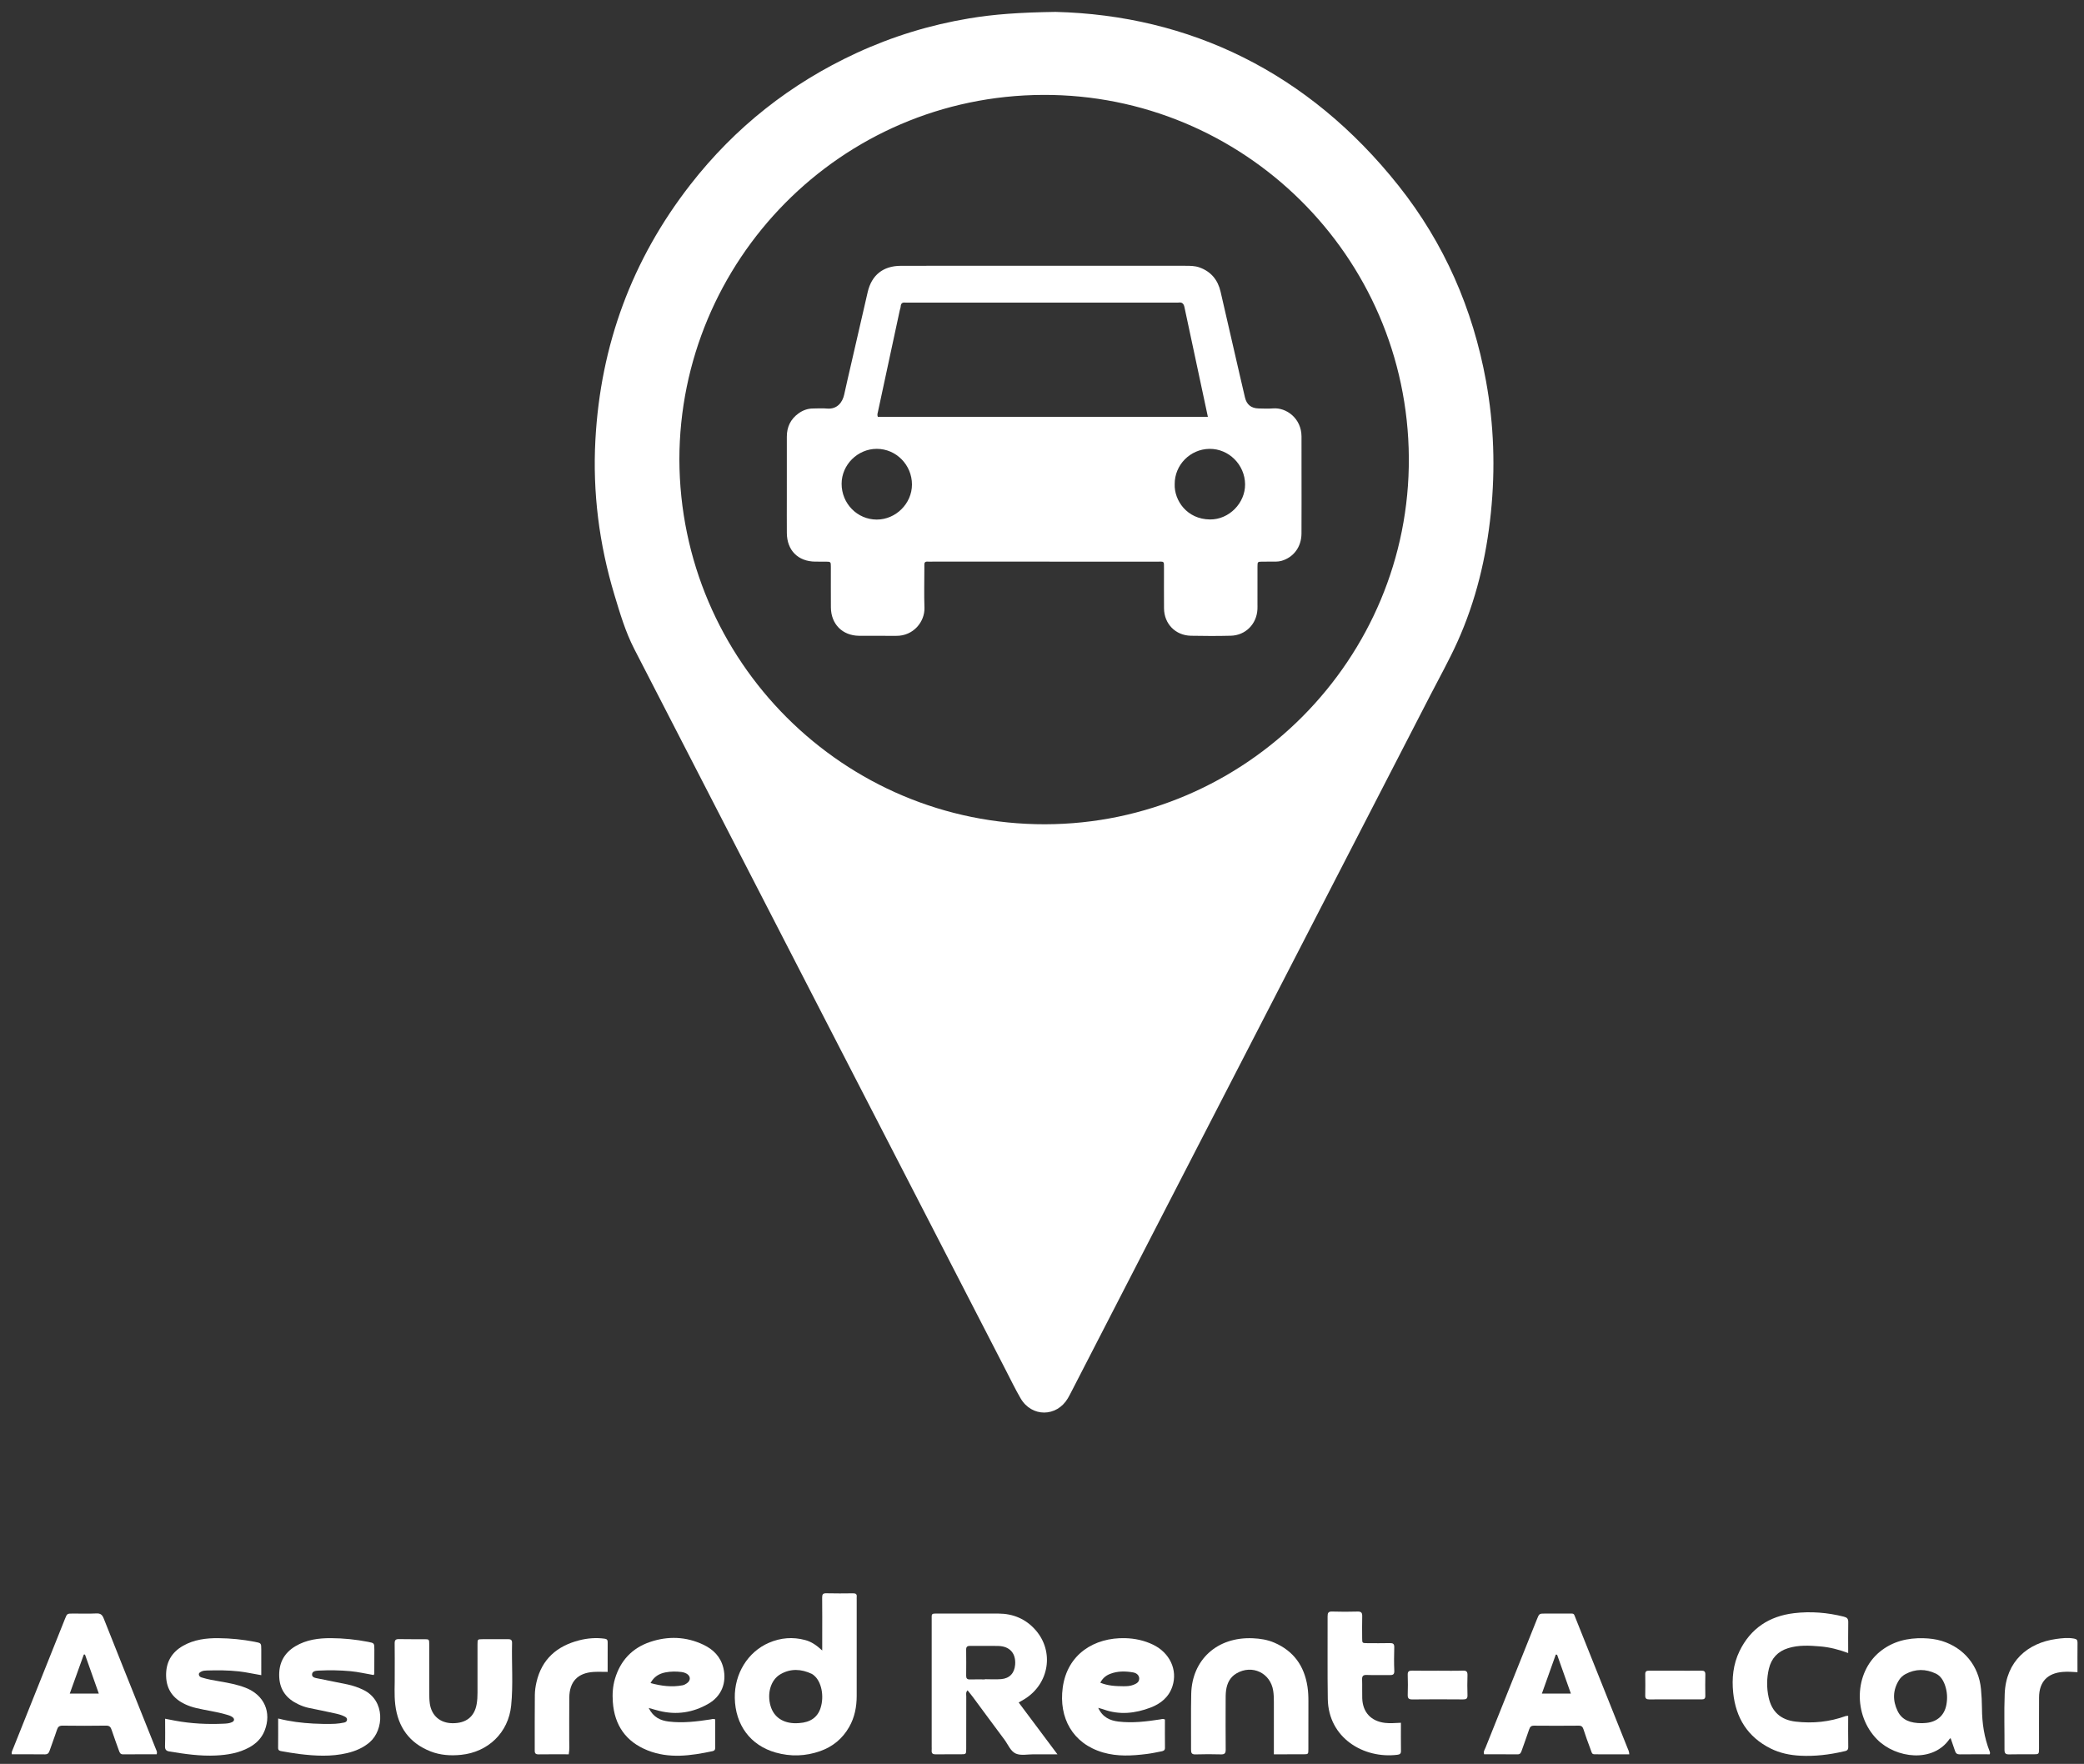 <?xml version="1.0" encoding="utf-8"?>
<!-- Generator: Adobe Illustrator 17.0.0, SVG Export Plug-In . SVG Version: 6.00 Build 0)  -->
<!DOCTYPE svg PUBLIC "-//W3C//DTD SVG 1.1//EN" "http://www.w3.org/Graphics/SVG/1.1/DTD/svg11.dtd">
<svg version="1.1" id="Layer_1" xmlns="http://www.w3.org/2000/svg" xmlns:xlink="http://www.w3.org/1999/xlink" x="0px" y="0px"
	 width="3025.349px" height="2560.526px" viewBox="0 0 3025.349 2560.526" enable-background="new 0 0 3025.349 2560.526"
	 xml:space="preserve">
<rect x="0" y="0" width="3025.349" height="2560.526" fill="#333333" stroke="none"/>
<g>
	<path display="none" fill="#FFFFFF" d="M-116.165-112.999c1087.332,0,2174.665,0,3261.998,0c0,931.332,0,1862.665,0.001,2793.998
		c-1087.332,0.001-2174.664,0.001-3261.997,0.001C-116.164,1749.667-116.164,818.334-116.165-112.999z M1532.239,17.265
		c-52.61,0.811-89.106,3.397-125.353,9.447c-56.773,9.476-111.333,26.142-163.537,50.261
		c-95.78,44.252-176.407,107.929-241.212,191.165c-84.766,108.874-130.284,232.727-137.778,370.308
		c-4.166,76.485,5.472,151.587,27.582,224.985c8.061,26.76,15.996,53.715,28.81,78.613
		c179.697,349.147,359.631,698.172,539.522,1047.219c7.012,13.606,13.673,27.426,21.369,40.639
		c16.072,27.595,52.369,27.357,68.593-0.158c2.026-3.436,3.821-7.011,5.649-10.56c37.486-72.776,74.936-145.571,112.443-218.336
		c136.152-264.142,272.329-528.271,408.473-792.417c13.11-25.436,27.111-50.479,38.868-76.531
		c26.921-59.651,41.997-122.521,48.658-187.587c6.561-64.088,4.471-127.823-7.058-191.124
		c-19.076-104.74-60.577-199.933-126.762-283.344C1899.295,104.486,1726.707,22.17,1532.239,17.265z M1478.831,2471.381
		c3.476-2.009,6.068-3.413,8.569-4.965c35.769-22.2,43.354-69.05,15.837-100.295c-14.176-16.096-32.576-23.782-54.039-23.835
		c-29-0.073-57.999-0.015-86.999-0.046c-10.933-0.011-9.603-0.229-9.659,9.75c-0.004,0.667-0.001,1.333-0.001,2
		c0,60.333,0,120.666,0,180.999c0,2,0.142,4.011-0.025,5.997c-0.373,4.426,1.72,5.735,5.916,5.67
		c11.997-0.185,23.999-0.026,35.999-0.075c8.109-0.033,8.213-0.088,8.229-8.127c0.053-25.333-0.017-50.667,0.073-75.999
		c0.01-2.713-1.003-5.84,1.922-8.718c2.93,3.709,5.635,6.956,8.148,10.346c15.078,20.34,30.016,40.785,45.214,61.035
		c5.376,7.162,8.993,17.213,16.852,20.519c7.385,3.107,17.025,0.903,25.673,0.946c10.811,0.053,21.621,0.012,34.555,0.012
		C1515.698,2520.663,1497.614,2496.489,1478.831,2471.381z M1193.621,2395.854c-8.46-7.741-15.749-12.717-24.709-15.123
		c-18.068-4.851-35.635-3.377-52.651,3.945c-30.651,13.189-50.15,44.907-49.556,80.002c0.664,39.274,22.696,68.992,59.309,79.335
		c21.717,6.135,43.433,5.46,64.759-2.093c18.265-6.47,32.368-18.148,41.978-35.013c7.941-13.937,10.906-29.161,10.914-45.048
		c0.023-46.607,0.013-93.214,0.016-139.821c0-1.332-0.123-2.676,0.017-3.992c0.415-3.918-1.349-5.207-5.169-5.163
		c-12.982,0.15-25.972,0.277-38.947-0.057c-5.013-0.129-6.111,1.688-6.053,6.327c0.228,18.307,0.093,36.619,0.092,54.929
		C1193.621,2380.626,1193.621,2387.171,1193.621,2395.854z M227.361,2546.577c1.246-3.118-0.084-5.128-0.94-7.262
		c-6.186-15.419-12.324-30.856-18.498-46.281c-19.137-47.813-38.373-95.585-57.299-143.481c-2.146-5.43-4.654-7.751-10.747-7.455
		c-11.293,0.549-22.631,0.14-33.951,0.163c-8.472,0.018-8.525,0.02-11.534,7.539c-25.179,62.931-50.341,125.869-75.487,188.813
		c-0.959,2.4-2.574,4.688-1.64,7.968c15.885,0,31.852-0.129,47.814,0.087c4.194,0.057,5.764-1.841,6.97-5.431
		c3.385-10.077,7.313-19.976,10.552-30.097c1.433-4.478,3.496-6.218,8.376-6.155c20.971,0.274,41.95,0.308,62.919-0.02
		c5.125-0.08,6.826,2.057,8.235,6.403c3.276,10.111,7.098,20.043,10.628,30.072c1.041,2.958,2.099,5.257,6.055,5.212
		C195.058,2546.47,211.304,2546.577,227.361,2546.577z M2154.56,2546.577c15.968,0,32.186-0.113,48.401,0.08
		c4.015,0.048,5.009-2.402,6.028-5.281c3.658-10.34,7.415-20.646,10.917-31.039c1.202-3.567,2.841-5.363,7.006-5.324
		c21.645,0.2,43.293,0.205,64.938-0.005c4.17-0.041,5.728,1.726,6.905,5.305c3.009,9.155,6.136,18.283,9.611,27.27
		c3.834,9.917,1.457,8.947,12.37,9c4.662,0.022,9.325,0.004,13.987,0.004c10.131,0,20.262,0,30.524,0
		c-0.168-4.255-1.679-6.854-2.773-9.586c-10.865-27.156-21.727-54.313-32.581-81.473c-14.06-35.182-28.064-70.387-42.202-105.538
		c-3.502-8.708-1.862-7.672-11.37-7.72c-10.99-0.056-21.979-0.028-32.969-0.008c-8.819,0.016-8.853,0.021-12.091,8.094
		c-24.992,62.316-49.99,124.63-74.881,186.987C2155.326,2539.981,2153.114,2542.52,2154.56,2546.577z M2888.476,2546.585
		c0.857-1.843,0.372-3.062-0.119-4.308c-7.895-20.077-11.007-40.976-11.121-62.469c-0.049-9.305-0.567-18.636-1.425-27.903
		c-3.12-33.698-24.646-59.932-56.855-69.863c-8.675-2.675-17.587-3.711-26.555-3.961c-23.3-0.65-45.003,4.592-63.389,19.586
		c-37.357,30.467-38.923,92.053-3.982,127.324c27.231,27.489,81.388,34.521,105.49-1.175c0.134-0.198,0.552-0.204,1.29-0.45
		c2.145,6.23,4.293,12.48,6.449,18.726c1.088,3.152,3.013,4.62,6.641,4.573C2859.509,2546.472,2874.122,2546.585,2888.476,2546.585z
		 M1594.278,2479.157c4.033,1.157,5.942,1.586,7.767,2.247c23.127,8.372,45.971,5.837,68.283-2.677
		c14.787-5.641,26.58-15.165,31.736-31.006c7.708-23.684-3.847-48.535-28.221-60.309c-12.753-6.16-26.387-9.064-40.515-9.425
		c-44.349-1.133-84.002,22.878-90.578,71.913c-5.813,43.341,14.024,81.03,58.527,94.012c21.04,6.138,42.152,4.827,63.367,2.206
		c7.25-0.896,14.427-2.436,21.601-3.866c2.597-0.518,4.989-1.299,4.944-5.021c-0.168-13.899-0.067-27.801-0.067-41.219
		c-2.996-1.394-4.865-0.418-6.81-0.116c-20.1,3.118-40.28,5.575-60.626,3.164
		C1611.362,2497.601,1600.717,2492.954,1594.278,2479.157z M941.681,2479.304c6.698,1.854,11.063,3.174,15.484,4.269
		c25.107,6.216,48.932,2.477,71.153-10.311c19.187-11.042,26.938-30.647,21.777-52.055c-3.9-16.177-14.478-26.779-28.849-33.636
		c-25.236-12.041-51.619-12.88-77.714-3.998c-25.841,8.796-42.98,27.001-50.798,53.516c-3.248,11.017-3.897,22.283-3.089,33.618
		c2.403,33.72,18.967,57.609,50.5,70.187c31.157,12.428,62.78,7.781,94.303,1.129c2.611-0.551,3.85-1.965,3.828-4.833
		c-0.103-13.907-0.047-27.815-0.047-41.333c-2.922-1.231-4.751-0.214-6.657,0.078c-20.093,3.088-40.261,5.551-60.594,3.113
		C959.036,2497.616,948.6,2493.174,941.681,2479.304z M2683.011,2490.729c-2.255,0.187-2.953,0.1-3.542,0.314
		c-23.594,8.57-47.884,10.972-72.734,8.097c-21.57-2.496-34.654-14.236-39.208-35.237c-3.007-13.871-2.878-27.828,0.412-41.609
		c3.604-15.096,12.85-25.114,27.889-29.782c15.339-4.762,30.921-3.856,46.538-2.545c13.562,1.139,26.695,4.417,40.65,9.611
		c0-15.683-0.179-30.217,0.099-44.743c0.094-4.939-1.623-6.848-6.437-8.056c-23.865-5.99-48.125-7.957-72.386-5.045
		c-35.767,4.292-62.997,22.001-79.039,55.108c-9.299,19.191-11.305,39.711-9.15,60.48c3.763,36.264,20.868,64.059,54.164,80.747
		c13.637,6.835,28.312,9.81,43.344,10.566c21.062,1.06,41.887-1.406,62.415-6.171c3.305-0.767,7.211-0.856,7.094-6.388
		C2682.802,2521.148,2683.011,2506.208,2683.011,2490.729z M379.292,2431.706c0-12.793,0.019-25.023-0.006-37.252
		c-0.019-9.34-0.04-9.354-9.571-11.191c-17.378-3.349-34.946-5.113-52.614-5.275c-17.792-0.163-35.287,1.992-51.135,10.954
		c-17.235,9.747-25.476,24.639-24.813,44.53c0.647,19.4,10.466,32.37,27.605,40.447c5.131,2.417,10.439,4.164,15.974,5.495
		c14.555,3.5,29.486,5.237,43.869,9.515c3.196,0.95,6.453,1.774,9.103,3.866c2.979,2.351,2.698,5.364-0.704,7.034
		c-3.966,1.948-8.392,2.132-12.677,2.326c-23.359,1.058-46.602-0.082-69.643-4.295c-4.75-0.869-9.48-1.844-14.99-2.921
		c0,13.823,0.29,26.785-0.143,39.722c-0.173,5.156,1.756,7.061,6.417,7.828c22.368,3.683,44.775,6.945,67.538,5.825
		c16.736-0.823,33.102-3.489,48.079-11.621c10.244-5.563,18.159-13.314,22.555-24.391c10.544-26.573-0.511-51.837-27.709-62.355
		c-11.818-4.57-24.26-6.978-36.734-9.073c-9.187-1.543-18.365-3.131-27.274-5.925c-2.004-0.629-3.569-2.063-3.727-4.225
		c-0.17-2.318,1.736-3.268,3.52-4.222c2.449-1.311,5.109-1.481,7.764-1.564c15.653-0.49,31.263-0.436,46.891,1.279
		C357.434,2427.376,367.752,2429.842,379.292,2431.706z M403.805,2494.604c0,14.768,0.105,28.713-0.069,42.656
		c-0.047,3.796,2.382,4.366,4.993,4.81c8.528,1.451,17.05,3.015,25.632,4.063c23.223,2.833,46.463,4.153,69.533-1.305
		c12.118-2.867,23.34-7.589,32.919-15.878c20.337-17.6,23.084-60.341-9.493-75.971c-7.266-3.486-14.771-6.099-22.57-7.767
		c-14.306-3.059-28.719-5.621-43.024-8.685c-3.693-0.791-9.288-1.294-8.677-6.4c0.539-4.504,5.757-4.869,9.759-5.074
		c15.32-0.784,30.615-0.549,45.913,0.861c11.467,1.057,22.682,3.762,33.642,5.594c0.672-1.102,0.994-1.385,0.995-1.669
		c0.052-11.661,0.098-23.323,0.097-34.984c-0.001-9.698-0.017-9.749-9.144-11.521c-17.703-3.438-35.609-5.249-53.613-5.353
		c-18.136-0.104-35.963,2.187-51.926,11.747c-17.052,10.213-24.515,25.514-23.372,45.313c1.074,18.591,10.858,30.841,27.144,38.677
		c5.118,2.463,10.374,4.424,15.95,5.565c12.385,2.534,24.778,5.038,37.121,7.762c5.174,1.142,10.391,2.357,15.111,4.926
		c1.779,0.969,3.364,2.319,3.058,4.685c-0.303,2.339-2.231,3.448-4.099,3.825c-4.23,0.854-8.536,1.551-12.839,1.773
		c-10.651,0.551-21.303,0.287-31.963-0.282C437.949,2501.066,421.187,2499.028,403.805,2494.604z M1849.279,2546.592
		c15.17,0,29.144,0.071,43.116-0.031c6.81-0.05,6.943-0.195,6.964-7.442c0.067-22.982-0.03-45.966,0.057-68.948
		c0.028-7.346-0.263-14.658-1.377-21.912c-4.593-29.883-19.974-51.616-48.145-63.751c-9.955-4.289-20.42-5.892-31.094-6.371
		c-52.215-2.341-88.372,31.513-89.492,80.644c-0.614,26.966-0.078,53.957-0.254,80.935c-0.031,4.826,0.898,7.198,6.535,7.005
		c12.31-0.421,24.649-0.349,36.965-0.029c5.29,0.137,6.841-1.737,6.795-6.88c-0.209-23.647-0.122-47.297-0.066-70.946
		c0.012-4.99-0.057-10.033,0.603-14.959c1.382-10.308,5.62-19.147,14.952-24.686c22.816-13.542,49.679-0.743,53.51,25.358
		c0.779,5.305,0.94,10.603,0.937,15.934C1849.271,2495.458,1849.279,2520.401,1849.279,2546.592z M573.017,2431.95
		c0.248,12.624-0.988,27.672,0.788,42.575c3.868,32.465,20.467,55.766,51.28,67.833c14.155,5.543,29.029,6.509,44.195,4.988
		c39.319-3.942,68.782-32.232,72.769-71.469c3.069-30.198,0.596-60.569,1.311-90.852c0.107-4.516-1.854-5.669-5.972-5.614
		c-12.321,0.164-24.646,0.004-36.969,0.077c-7.044,0.042-7.193,0.134-7.214,7.045c-0.072,23.647-0.062,47.294-0.003,70.942
		c0.013,5.347-0.296,10.646-1.176,15.916c-3.098,18.547-15.266,28.242-35.211,28.051c-17.824-0.171-30.322-10.87-32.862-28.554
		c-0.754-5.246-0.751-10.627-0.768-15.947c-0.076-23.314,0.012-46.629-0.059-69.943c-0.022-7.305-0.163-7.442-6.93-7.5
		c-12.322-0.105-24.651,0.176-36.967-0.131c-4.858-0.121-6.376,1.483-6.298,6.263
		C573.168,2400.281,573.017,2414.938,573.017,2431.95z M2033.719,2500.803c-8.416,0.331-15.692,1.021-22.969,0.179
		c-20.331-2.355-32.526-15.334-33.178-35.734c-0.287-8.984,0.129-17.992-0.206-26.973c-0.189-5.081,1.236-7.082,6.701-6.875
		c10.976,0.416,21.981-0.018,32.968,0.188c4.676,0.088,7.322-0.517,7.058-6.387c-0.507-11.302-0.367-22.648-0.048-33.964
		c0.141-5.008-1.804-6.195-6.418-6.083c-10.985,0.268-21.981,0.134-32.972,0.068c-7.051-0.043-7.135-0.118-7.183-6.885
		c-0.074-10.657-0.22-21.322,0.067-31.972c0.135-5.004-1.191-7.152-6.642-7c-12.314,0.344-24.654,0.391-36.964-0.02
		c-5.547-0.185-6.674,1.944-6.652,6.941c0.175,39.968-0.358,79.944,0.273,119.902c0.899,56.944,52.411,87.095,100.922,81.091
		c3.455-0.428,5.378-1.448,5.317-5.486C2033.593,2528.519,2033.719,2515.238,2033.719,2500.803z M882.115,2426.951
		c0-14.815-0.058-29.073,0.043-43.33c0.024-3.402-1.519-4.495-4.685-4.913c-12.394-1.637-24.658-0.667-36.643,2.399
		c-32.251,8.252-54.29,27.294-62.007,60.652c-1.417,6.124-2.332,12.504-2.397,18.777c-0.27,26.313-0.113,52.629-0.156,78.945
		c-0.006,3.816-0.345,7.28,5.374,7.185c14.597-0.243,29.2-0.081,43.987-0.081c1.35-7.234,0.686-13.888,0.718-20.49
		c0.1-20.652-0.161-41.307,0.097-61.957c0.289-23.171,12.407-35.776,35.416-37.132
		C868.146,2426.637,874.47,2426.951,882.115,2426.951z M3015.886,2427.37c0-15.176-0.104-29.123,0.068-43.066
		c0.047-3.816-1.475-5.009-5.07-5.682c-8.712-1.63-17.345-0.635-25.872,0.542c-41.153,5.683-72.893,32.153-74.771,79.615
		c-1.066,26.943-0.116,53.964-0.314,80.947c-0.037,5.007,1.201,7.14,6.65,6.971c11.649-0.36,23.317-0.074,34.978-0.12
		c8.444-0.034,8.504-0.083,8.517-8.823c0.035-24.653-0.119-49.307,0.058-73.959c0.162-22.51,12.277-35.132,34.724-36.826
		C3001.483,2426.469,3008.095,2426.871,3015.886,2427.37z M2432.812,2425.22c-12.99,0-25.98,0.068-38.969-0.043
		c-3.663-0.031-5.5,1.035-5.433,5.08c0.171,10.322,0.194,20.652-0.016,30.973c-0.09,4.417,1.714,5.68,5.913,5.658
		c25.313-0.132,50.627-0.111,75.94-0.018c3.724,0.014,5.436-1.125,5.373-5.106c-0.164-10.323-0.222-20.654,0.028-30.973
		c0.109-4.474-1.68-5.702-5.866-5.639C2457.461,2425.339,2445.136,2425.219,2432.812,2425.22z M2087.837,2425.238
		c-12.619,0-25.242,0.167-37.856-0.088c-4.612-0.093-6.56,1.089-6.385,6.073c0.335,9.619,0.324,19.265,0.005,28.885
		c-0.168,5.084,1.325,6.873,6.675,6.814c24.571-0.267,49.148-0.223,73.721-0.024c4.662,0.038,6.521-1.156,6.354-6.09
		c-0.324-9.619-0.308-19.264-0.006-28.885c0.157-5.028-1.193-7.005-6.647-6.814
		C2111.758,2425.526,2099.792,2425.237,2087.837,2425.238z"/>
	<path fill="#FFFFFF" d="M1532.239,17.265c194.468,4.904,367.056,87.221,498.267,252.58
		c66.185,83.41,107.686,178.603,126.762,283.344c11.529,63.301,13.619,127.036,7.058,191.124
		c-6.661,65.066-21.737,127.936-48.658,187.587c-11.757,26.052-25.758,51.095-38.868,76.531
		c-136.144,264.146-272.322,528.275-408.473,792.417c-37.507,72.765-74.957,145.56-112.443,218.336
		c-1.828,3.549-3.623,7.124-5.649,10.56c-16.224,27.515-52.521,27.753-68.593,0.158c-7.695-13.213-14.357-27.033-21.369-40.639
		c-179.891-349.047-359.825-698.072-539.522-1047.219c-12.814-24.898-20.749-51.853-28.81-78.613
		c-22.11-73.398-31.748-148.5-27.582-224.985c7.494-137.58,53.012-261.434,137.778-370.308
		c64.805-83.236,145.432-146.913,241.212-191.165c52.204-24.119,106.765-40.785,163.537-50.261
		C1443.133,20.662,1479.63,18.076,1532.239,17.265z M986.245,666.909c0.942,292.996,238.58,530.082,530.848,529.613
		c291.555-0.468,530.021-240.021,528.114-532.245c-1.917-293.697-241.16-527.547-530.723-526.513
		C1219.473,138.817,986.686,378.896,986.245,666.909z"/>
	<path fill="#FFFFFF" d="M1478.831,2471.381c18.783,25.108,36.867,49.282,56.265,75.212c-12.933,0-23.744,0.04-34.555-0.012
		c-8.648-0.042-18.288,2.161-25.673-0.946c-7.859-3.307-11.476-13.357-16.852-20.519c-15.199-20.25-30.136-40.695-45.214-61.035
		c-2.513-3.39-5.219-6.637-8.148-10.346c-2.925,2.878-1.913,6.005-1.922,8.718c-0.09,25.333-0.02,50.666-0.073,75.999
		c-0.017,8.039-0.121,8.094-8.229,8.127c-12,0.049-24.002-0.109-35.999,0.075c-4.196,0.065-6.289-1.244-5.916-5.67
		c0.167-1.986,0.025-3.997,0.025-5.997c0-60.333,0-120.666,0-180.999c0-0.667-0.003-1.333,0.001-2
		c0.056-9.979-1.274-9.761,9.659-9.75c29,0.031,58-0.027,86.999,0.046c21.463,0.054,39.864,7.74,54.039,23.835
		c27.518,31.245,19.932,78.095-15.837,100.295C1484.899,2467.968,1482.308,2469.372,1478.831,2471.381z M1429.759,2437.841
		c0-0.097,0-0.195,0.001-0.292c7.964,0,15.977,0.559,23.881-0.13c12.082-1.053,19.054-8.764,20.034-20.867
		c1.328-16.39-7.719-26.8-24.271-27.224c-13.607-0.349-27.231,0.041-40.845-0.141c-4.117-0.055-6.054,1.067-5.991,5.531
		c0.18,12.617,0.14,25.239,0.018,37.857c-0.037,3.808,1.435,5.379,5.256,5.307
		C1415.145,2437.742,1422.453,2437.841,1429.759,2437.841z"/>
	<path fill="#FFFFFF" d="M1193.621,2395.854c0-8.682,0-15.228,0-21.773c0-18.31,0.136-36.622-0.092-54.929
		c-0.058-4.638,1.04-6.456,6.053-6.327c12.975,0.334,25.965,0.207,38.947,0.057c3.82-0.044,5.584,1.244,5.169,5.163
		c-0.139,1.316-0.017,2.661-0.017,3.992c-0.003,46.607,0.006,93.214-0.016,139.821c-0.008,15.886-2.973,31.111-10.914,45.048
		c-9.61,16.865-23.712,28.543-41.978,35.013c-21.326,7.554-43.042,8.228-64.759,2.093c-36.613-10.343-58.645-40.061-59.309-79.335
		c-0.594-35.095,18.905-66.813,49.556-80.002c17.015-7.322,34.583-8.796,52.651-3.945
		C1177.872,2383.136,1185.161,2388.112,1193.621,2395.854z M1155.688,2501.472c1.097-0.055,2.756-0.121,4.413-0.224
		c16.342-1.019,26.725-8.329,31.107-21.894c5.57-17.242,1.339-38.279-9.525-47.246c-1.022-0.843-2.059-1.749-3.24-2.305
		c-15.335-7.219-30.833-8.064-45.699,0.679c-13.949,8.204-19.523,27.797-14.069,46.125
		C1123.431,2492.592,1136.74,2501.674,1155.688,2501.472z"/>
	<path fill="#FFFFFF" d="M227.361,2546.577c-16.058,0-32.303-0.107-48.546,0.077c-3.957,0.045-5.014-2.254-6.055-5.212
		c-3.53-10.029-7.352-19.962-10.628-30.072c-1.408-4.346-3.109-6.483-8.235-6.403c-20.969,0.328-41.949,0.294-62.919,0.02
		c-4.88-0.063-6.943,1.676-8.376,6.155c-3.239,10.121-7.167,20.019-10.552,30.097c-1.206,3.59-2.776,5.488-6.97,5.431
		c-15.962-0.217-31.929-0.087-47.814-0.087c-0.934-3.279,0.681-5.568,1.64-7.968c25.146-62.944,50.308-125.882,75.487-188.813
		c3.009-7.52,3.061-7.522,11.534-7.539c11.319-0.023,22.658,0.386,33.951-0.163c6.093-0.296,8.601,2.025,10.747,7.455
		c18.926,47.896,38.163,95.669,57.299,143.481c6.173,15.424,12.312,30.862,18.498,46.281
		C227.277,2541.449,228.607,2543.46,227.361,2546.577z M143.44,2458.428c-6.851-19.353-13.461-38.025-20.07-56.698
		c-0.576,0.032-1.153,0.063-1.729,0.095c-6.702,18.632-13.405,37.263-20.362,56.602
		C115.588,2458.428,128.758,2458.428,143.44,2458.428z"/>
	<path fill="#FFFFFF" d="M2154.56,2546.577c-1.446-4.057,0.767-6.596,1.82-9.235c24.89-62.357,49.889-124.671,74.881-186.987
		c3.238-8.073,3.271-8.078,12.091-8.094c10.99-0.02,21.98-0.048,32.969,0.008c9.509,0.048,7.868-0.987,11.37,7.72
		c14.138,35.151,28.142,70.356,42.202,105.538c10.854,27.16,21.716,54.317,32.581,81.473c1.093,2.733,2.604,5.332,2.773,9.586
		c-10.262,0-20.393,0-30.524,0c-4.662,0-9.325,0.018-13.987-0.004c-10.913-0.052-8.536,0.917-12.37-9
		c-3.474-8.987-6.602-18.115-9.611-27.27c-1.177-3.579-2.735-5.346-6.905-5.305c-21.645,0.21-43.293,0.205-64.938,0.005
		c-4.165-0.038-5.803,1.758-7.006,5.324c-3.502,10.392-7.259,20.699-10.917,31.039c-1.019,2.879-2.013,5.329-6.028,5.281
		C2186.746,2546.464,2170.528,2546.577,2154.56,2546.577z M2260.441,2401.966c-0.646-0.023-1.292-0.047-1.938-0.07
		c-6.639,18.632-13.277,37.263-20.15,56.551c14.606,0,27.771,0,42.1,0C2273.618,2439.154,2267.03,2420.56,2260.441,2401.966z"/>
	<path fill="#FFFFFF" d="M2888.476,2546.585c-14.355,0-28.968-0.113-43.577,0.08c-3.628,0.048-5.552-1.421-6.641-4.573
		c-2.156-6.247-4.304-12.496-6.449-18.726c-0.737,0.246-1.156,0.252-1.29,0.45c-24.102,35.696-78.259,28.664-105.49,1.175
		c-34.94-35.271-33.375-96.857,3.982-127.324c18.386-14.995,40.089-20.236,63.389-19.586c8.968,0.25,17.881,1.286,26.555,3.961
		c32.209,9.931,53.735,36.165,56.855,69.863c0.858,9.268,1.375,18.598,1.425,27.903c0.114,21.493,3.226,42.392,11.121,62.469
		C2888.848,2543.523,2889.333,2544.742,2888.476,2546.585z M2789.782,2501.396c1.141-0.064,4.145-0.096,7.117-0.425
		c15.428-1.708,25.843-11.083,28.649-26.187c1.79-9.634,1.261-19.264-2.027-28.567c-2.502-7.078-6.39-13.554-13.306-16.826
		c-14.654-6.931-29.504-7.065-44.031,0.758c-3.873,2.085-7.098,5.069-9.423,8.762c-9.121,14.487-9.269,29.742-2.05,44.743
		C2761.254,2497.25,2773.694,2501.379,2789.782,2501.396z"/>
	<path fill="#FFFFFF" d="M1594.278,2479.157c6.439,13.797,17.084,18.444,29.406,19.904c20.346,2.412,40.526-0.045,60.626-3.164
		c1.946-0.302,3.814-1.278,6.81,0.116c0,13.418-0.101,27.32,0.067,41.219c0.045,3.722-2.348,4.504-4.944,5.021
		c-7.174,1.43-14.351,2.97-21.601,3.866c-21.215,2.621-42.327,3.932-63.367-2.206c-44.502-12.982-64.339-50.671-58.527-94.012
		c6.576-49.035,46.229-73.046,90.578-71.913c14.129,0.361,27.763,3.264,40.515,9.425c24.375,11.774,35.93,36.625,28.221,60.309
		c-5.156,15.841-16.949,25.365-31.736,31.006c-22.313,8.513-45.157,11.049-68.283,2.677
		C1600.219,2480.743,1598.31,2480.314,1594.278,2479.157z M1597.315,2442.649c11.012,4.495,22.233,5.084,33.48,5.123
		c4.952,0.017,10.002-0.147,14.735-2.089c4.106-1.684,8.08-3.554,8.257-8.834c0.145-4.319-3.062-8.172-8.969-9.169
		c-11.247-1.9-22.568-2.064-33.435,2.229C1605.368,2432.286,1600.595,2436.249,1597.315,2442.649z"/>
	<path fill="#FFFFFF" d="M941.681,2479.304c6.919,13.87,17.355,18.313,29.298,19.744c20.333,2.437,40.501-0.025,60.594-3.113
		c1.906-0.293,3.734-1.309,6.657-0.078c0,13.518-0.057,27.426,0.047,41.333c0.021,2.867-1.218,4.282-3.828,4.833
		c-31.523,6.652-63.145,11.299-94.303-1.129c-31.533-12.578-48.096-36.467-50.5-70.187c-0.808-11.335-0.16-22.601,3.089-33.618
		c7.818-26.514,24.957-44.719,50.798-53.516c26.095-8.883,52.479-8.043,77.714,3.998c14.372,6.858,24.95,17.459,28.849,33.636
		c5.161,21.408-2.59,41.013-21.777,52.055c-22.22,12.788-46.046,16.527-71.153,10.311
		C952.744,2482.478,948.378,2481.158,941.681,2479.304z M944.373,2443.149c15.71,4.312,30.928,6.228,46.515,3.261
		c2.192-0.417,4.375-1.61,6.233-2.914c6.028-4.232,5.65-10.76-0.837-14.25c-1.994-1.073-4.318-1.798-6.567-2.083
		c-7.922-1.003-15.911-1.008-23.74,0.521C956.933,2429.451,949.426,2433.786,944.373,2443.149z"/>
	<path fill="#FFFFFF" d="M2683.011,2490.729c0,15.479-0.209,30.419,0.109,45.348c0.118,5.532-3.788,5.62-7.094,6.388
		c-20.528,4.765-41.353,7.23-62.415,6.171c-15.032-0.756-29.708-3.731-43.344-10.566c-33.295-16.688-50.401-44.483-54.164-80.747
		c-2.155-20.769-0.148-41.29,9.15-60.48c16.042-33.108,43.272-50.816,79.039-55.108c24.261-2.912,48.521-0.944,72.386,5.045
		c4.814,1.208,6.531,3.117,6.437,8.056c-0.278,14.525-0.099,29.06-0.099,44.743c-13.955-5.195-27.088-8.473-40.65-9.611
		c-15.617-1.311-31.198-2.217-46.538,2.545c-15.039,4.668-24.284,14.686-27.889,29.782c-3.291,13.781-3.42,27.738-0.412,41.609
		c4.553,21.001,17.638,32.741,39.208,35.237c24.85,2.875,49.14,0.474,72.734-8.097
		C2680.058,2490.83,2680.756,2490.916,2683.011,2490.729z"/>
	<path fill="#FFFFFF" d="M379.292,2431.706c-11.54-1.863-21.858-4.329-32.426-5.489c-15.628-1.715-31.238-1.769-46.891-1.279
		c-2.656,0.083-5.315,0.253-7.764,1.564c-1.784,0.955-3.69,1.904-3.52,4.222c0.159,2.161,1.724,3.596,3.727,4.225
		c8.91,2.794,18.088,4.382,27.274,5.925c12.474,2.096,24.916,4.503,36.734,9.073c27.198,10.518,38.253,35.782,27.709,62.355
		c-4.396,11.077-12.311,18.828-22.555,24.391c-14.976,8.132-31.342,10.798-48.079,11.621c-22.763,1.12-45.17-2.142-67.538-5.825
		c-4.661-0.768-6.59-2.673-6.417-7.828c0.434-12.938,0.143-25.899,0.143-39.722c5.509,1.077,10.24,2.052,14.99,2.921
		c23.041,4.214,46.284,5.354,69.643,4.295c4.285-0.194,8.711-0.378,12.677-2.326c3.403-1.671,3.683-4.683,0.704-7.034
		c-2.651-2.093-5.908-2.916-9.103-3.866c-14.384-4.278-29.315-6.015-43.869-9.515c-5.535-1.331-10.844-3.077-15.974-5.495
		c-17.14-8.076-26.959-21.047-27.605-40.447c-0.663-19.891,7.578-34.783,24.813-44.53c15.849-8.962,33.344-11.117,51.135-10.954
		c17.668,0.162,35.237,1.926,52.614,5.275c9.53,1.837,9.552,1.851,9.571,11.191C379.31,2406.683,379.292,2418.913,379.292,2431.706z
		"/>
	<path fill="#FFFFFF" d="M403.805,2494.604c17.382,4.424,34.144,6.462,51.076,7.366c10.66,0.569,21.312,0.834,31.963,0.282
		c4.303-0.223,8.61-0.919,12.839-1.773c1.868-0.377,3.796-1.486,4.099-3.825c0.306-2.366-1.279-3.716-3.058-4.685
		c-4.72-2.568-9.938-3.784-15.111-4.926c-12.344-2.724-24.736-5.229-37.121-7.762c-5.576-1.141-10.832-3.102-15.95-5.565
		c-16.285-7.836-26.07-20.086-27.144-38.677c-1.143-19.798,6.32-35.1,23.372-45.313c15.963-9.561,33.791-11.851,51.926-11.747
		c18.004,0.103,35.91,1.914,53.613,5.353c9.127,1.773,9.143,1.823,9.144,11.521c0.001,11.661-0.044,23.323-0.097,34.984
		c-0.001,0.284-0.324,0.567-0.995,1.669c-10.961-1.832-22.175-4.537-33.642-5.594c-15.298-1.41-30.593-1.645-45.913-0.861
		c-4.001,0.204-9.219,0.569-9.759,5.074c-0.611,5.106,4.983,5.609,8.677,6.4c14.305,3.064,28.718,5.626,43.024,8.685
		c7.8,1.668,15.305,4.281,22.57,7.767c32.577,15.63,29.83,58.372,9.493,75.971c-9.579,8.29-20.801,13.011-32.919,15.878
		c-23.07,5.458-46.309,4.138-69.533,1.305c-8.582-1.047-17.104-2.611-25.632-4.063c-2.611-0.444-5.04-1.014-4.993-4.81
		C403.91,2523.317,403.805,2509.372,403.805,2494.604z"/>
	<path fill="#FFFFFF" d="M1849.279,2546.592c0-26.191-0.007-51.134,0.006-76.076c0.003-5.332-0.158-10.63-0.937-15.934
		c-3.831-26.101-30.694-38.9-53.51-25.358c-9.332,5.539-13.57,14.378-14.952,24.686c-0.66,4.926-0.591,9.969-0.603,14.959
		c-0.056,23.649-0.144,47.299,0.066,70.946c0.046,5.143-1.505,7.018-6.795,6.88c-12.316-0.32-24.655-0.392-36.965,0.029
		c-5.637,0.193-6.567-2.179-6.535-7.005c0.176-26.979-0.36-53.969,0.254-80.935c1.12-49.13,37.277-82.985,89.492-80.644
		c10.674,0.479,21.139,2.082,31.094,6.371c28.172,12.135,43.552,33.868,48.145,63.751c1.115,7.253,1.405,14.565,1.377,21.912
		c-0.087,22.982,0.01,45.966-0.057,68.948c-0.021,7.247-0.154,7.392-6.964,7.442
		C1878.422,2546.663,1864.449,2546.592,1849.279,2546.592z"/>
	<path fill="#FFFFFF" d="M573.017,2431.95c0-17.012,0.151-31.669-0.086-46.32c-0.077-4.78,1.44-6.384,6.298-6.263
		c12.315,0.307,24.645,0.026,36.967,0.131c6.767,0.058,6.908,0.195,6.93,7.5c0.071,23.314-0.017,46.629,0.059,69.943
		c0.017,5.32,0.015,10.701,0.768,15.947c2.54,17.684,15.038,28.383,32.862,28.554c19.945,0.192,32.113-9.504,35.211-28.051
		c0.88-5.27,1.189-10.569,1.176-15.916c-0.059-23.647-0.069-47.295,0.003-70.942c0.021-6.911,0.171-7.003,7.214-7.045
		c12.323-0.073,24.648,0.087,36.969-0.077c4.118-0.055,6.078,1.098,5.972,5.614c-0.715,30.283,1.758,60.653-1.311,90.852
		c-3.987,39.237-33.45,67.526-72.769,71.469c-15.166,1.521-30.04,0.555-44.195-4.988c-30.813-12.066-47.412-35.368-51.28-67.833
		C572.03,2459.622,573.265,2444.574,573.017,2431.95z"/>
	<path fill="#FFFFFF" d="M2033.719,2500.803c0,14.435-0.126,27.716,0.076,40.992c0.061,4.037-1.862,5.058-5.317,5.486
		c-48.51,6.004-100.023-24.147-100.922-81.091c-0.631-39.958-0.099-79.935-0.273-119.902c-0.022-4.997,1.105-7.126,6.652-6.941
		c12.31,0.411,24.649,0.365,36.964,0.02c5.451-0.152,6.777,1.996,6.642,7c-0.288,10.65-0.141,21.314-0.067,31.972
		c0.047,6.767,0.132,6.842,7.183,6.885c10.991,0.066,21.987,0.2,32.972-0.068c4.614-0.113,6.559,1.074,6.418,6.083
		c-0.319,11.315-0.459,22.662,0.048,33.964c0.264,5.87-2.382,6.475-7.058,6.387c-10.987-0.206-21.992,0.228-32.968-0.188
		c-5.465-0.207-6.89,1.794-6.701,6.875c0.334,8.981-0.082,17.989,0.206,26.973c0.652,20.4,12.847,33.378,33.178,35.734
		C2018.027,2501.824,2025.303,2501.134,2033.719,2500.803z"/>
	<path fill="#FFFFFF" d="M882.115,2426.951c-7.645,0-13.969-0.314-20.253,0.056c-23.009,1.355-35.127,13.961-35.416,37.132
		c-0.258,20.649,0.004,41.304-0.097,61.957c-0.032,6.602,0.632,13.255-0.718,20.49c-14.787,0-29.391-0.163-43.987,0.081
		c-5.719,0.095-5.38-3.369-5.374-7.185c0.043-26.315-0.114-52.632,0.156-78.945c0.064-6.273,0.98-12.653,2.397-18.777
		c7.717-33.358,29.756-52.4,62.007-60.652c11.985-3.066,24.249-4.037,36.643-2.399c3.166,0.418,4.709,1.511,4.685,4.913
		C882.057,2397.878,882.115,2412.136,882.115,2426.951z"/>
	<path fill="#FFFFFF" d="M3015.886,2427.37c-7.791-0.499-14.404-0.901-21.033-0.401c-22.447,1.694-34.563,14.316-34.724,36.826
		c-0.177,24.652-0.023,49.306-0.058,73.959c-0.012,8.741-0.073,8.79-8.517,8.823c-11.66,0.046-23.328-0.24-34.978,0.12
		c-5.449,0.168-6.687-1.964-6.65-6.971c0.198-26.984-0.752-54.004,0.314-80.947c1.878-47.462,33.618-73.932,74.771-79.615
		c8.527-1.177,17.16-2.172,25.872-0.542c3.595,0.673,5.117,1.866,5.07,5.682C3015.783,2398.247,3015.886,2412.194,3015.886,2427.37z
		"/>
	<path fill="#FFFFFF" d="M2432.812,2425.22c12.324-0.001,24.649,0.119,36.97-0.067c4.186-0.063,5.975,1.165,5.866,5.639
		c-0.251,10.319-0.193,20.65-0.028,30.973c0.063,3.98-1.649,5.119-5.373,5.106c-25.313-0.093-50.627-0.114-75.94,0.018
		c-4.199,0.022-6.003-1.241-5.913-5.658c0.209-10.321,0.187-20.651,0.016-30.973c-0.067-4.045,1.771-5.112,5.433-5.08
		C2406.832,2425.288,2419.823,2425.22,2432.812,2425.22z"/>
	<path fill="#FFFFFF" d="M2087.837,2425.237c11.955,0,23.92,0.289,35.861-0.13c5.454-0.191,6.804,1.787,6.647,6.814
		c-0.302,9.621-0.318,19.266,0.006,28.885c0.166,4.934-1.692,6.128-6.354,6.09c-24.573-0.198-49.15-0.243-73.721,0.024
		c-5.35,0.058-6.844-1.731-6.675-6.814c0.319-9.62,0.331-19.266-0.005-28.885c-0.174-4.984,1.774-6.166,6.385-6.073
		C2062.595,2425.405,2075.218,2425.238,2087.837,2425.237z"/>
	<path display="none" fill="#FFFFFF" d="M986.245,666.909c0.441-288.013,233.228-528.092,528.238-529.145
		c289.564-1.034,528.806,232.816,530.723,526.513c1.907,292.224-236.559,531.777-528.114,532.245
		C1224.825,1196.991,987.187,959.905,986.245,666.909z M1515.431,815.27c54.65,0,109.3-0.016,163.95,0.013
		c11.209,0.006,10.378-1.314,10.39,9.928c0.021,19.327-0.13,38.656,0.048,57.982c0.206,22.347,16.611,39.203,39.007,39.663
		c19.319,0.396,38.662,0.456,57.977-0.032c21.356-0.54,37.471-16.871,38.63-38.248c0.144-2.659,0.049-5.331,0.05-7.996
		c0.003-17.995-0.043-35.989,0.024-53.983c0.026-7.166,0.137-7.198,6.925-7.312c3.998-0.067,7.999,0.061,11.996-0.031
		c5.305-0.122,10.621,0.43,15.879-1.097c17.619-5.118,28.955-20.155,29.074-39.651c0.187-30.656,0.052-61.314,0.051-91.971
		c0-16.328,0.06-32.657-0.018-48.985c-0.127-26.376-22.121-42.249-41.301-40.693c-6.952,0.564-13.991,0.214-20.986,0.057
		c-10.756-0.24-17.319-5.558-19.784-15.911c-2.543-10.678-5.003-21.375-7.464-32.072c-9.32-40.52-18.576-81.056-27.961-121.561
		c-3.968-17.124-13.918-29.209-30.714-35.2c-6.712-2.394-13.733-2.342-20.733-2.342c-91.305,0-182.611,0-273.916,0
		c-46.319,0-92.639-0.116-138.957,0.047c-25.541,0.09-42.197,13.407-47.939,38.035c-8.082,34.661-15.984,69.364-23.949,104.053
		c-3.424,14.913-6.949,29.805-10.175,44.761c-2.417,11.205-10.208,21.794-25.235,20.329c-6.601-0.643-13.318-0.091-19.983-0.074
		c-7.944,0.02-15.017,2.654-21.364,7.298c-11.311,8.273-16.687,19.573-16.704,33.473c-0.036,29.658-0.013,59.315-0.013,88.973
		c0,16.995-0.106,33.99,0.026,50.984c0.196,25.171,16.234,41.287,41.17,41.555c4.998,0.054,9.997-0.031,14.995,0.02
		c7.598,0.078,7.705,0.104,7.728,7.509c0.062,19.66-0.118,39.323,0.059,58.982c0.217,24.218,16.697,40.858,40.787,41.143
		c17.992,0.214,35.991-0.134,53.983,0.086c25.179,0.308,41.788-20.711,41.05-41.004c-0.678-18.636-0.143-37.317-0.141-55.978
		c0-1.999,0.099-4.004-0.011-5.997c-0.183-3.31,1.096-4.986,4.602-4.768c2.323,0.145,4.663,0.018,6.996,0.018
		C1407.464,815.27,1461.447,815.27,1515.431,815.27z"/>
	<path display="none" fill="#FFFFFF" d="M1429.759,2437.841c-7.306,0-14.614-0.099-21.917,0.04
		c-3.821,0.073-5.292-1.499-5.256-5.307c0.122-12.618,0.162-25.24-0.018-37.857c-0.064-4.465,1.874-5.586,5.991-5.531
		c13.614,0.182,27.238-0.208,40.845,0.141c16.552,0.425,25.6,10.834,24.271,27.224c-0.981,12.104-7.953,19.814-20.034,20.867
		c-7.904,0.689-15.917,0.13-23.881,0.13C1429.76,2437.646,1429.759,2437.744,1429.759,2437.841z"/>
	<path display="none" fill="#FFFFFF" d="M1155.688,2501.472c-18.947,0.202-32.257-8.88-37.013-24.864
		c-5.454-18.328,0.12-37.922,14.069-46.125c14.866-8.743,30.364-7.898,45.699-0.679c1.181,0.556,2.219,1.461,3.24,2.305
		c10.864,8.967,15.095,30.004,9.525,47.246c-4.382,13.564-14.765,20.875-31.107,21.894
		C1158.444,2501.351,1156.785,2501.417,1155.688,2501.472z"/>
	<path display="none" fill="#FFFFFF" d="M143.44,2458.428c-14.682,0-27.852,0-42.162,0c6.957-19.339,13.659-37.97,20.362-56.602
		c0.576-0.032,1.153-0.063,1.729-0.095C129.979,2420.403,136.589,2439.075,143.44,2458.428z"/>
	<path display="none" fill="#FFFFFF" d="M2260.441,2401.966c6.588,18.594,13.177,37.189,20.012,56.48c-14.329,0-27.494,0-42.1,0
		c6.873-19.287,13.511-37.919,20.15-56.551C2259.149,2401.919,2259.795,2401.942,2260.441,2401.966z"/>
	<path display="none" fill="#FFFFFF" d="M2789.782,2501.396c-16.088-0.017-28.528-4.146-35.071-17.741
		c-7.219-15-7.072-30.256,2.05-44.743c2.325-3.693,5.55-6.677,9.423-8.762c14.528-7.823,29.378-7.689,44.031-0.758
		c6.916,3.271,10.804,9.748,13.306,16.826c3.288,9.302,3.817,18.933,2.027,28.567c-2.806,15.104-13.22,24.479-28.649,26.187
		C2793.927,2501.3,2790.923,2501.331,2789.782,2501.396z"/>
	<path display="none" fill="#FFFFFF" d="M1597.315,2442.649c3.28-6.4,8.053-10.363,14.068-12.74
		c10.867-4.293,22.188-4.129,33.435-2.229c5.907,0.998,9.114,4.851,8.969,9.169c-0.177,5.28-4.151,7.15-8.257,8.834
		c-4.733,1.941-9.784,2.106-14.735,2.089C1619.549,2447.733,1608.327,2447.144,1597.315,2442.649z"/>
	<path display="none" fill="#FFFFFF" d="M944.373,2443.149c5.053-9.363,12.56-13.698,21.605-15.465
		c7.828-1.529,15.818-1.524,23.74-0.521c2.249,0.285,4.573,1.01,6.567,2.083c6.487,3.49,6.864,10.018,0.837,14.25
		c-1.857,1.304-4.041,2.497-6.233,2.914C975.301,2449.377,960.083,2447.462,944.373,2443.149z"/>
	<path fill="#FFFFFF" d="M1515.431,815.27c-53.984,0-107.967,0-161.95,0c-2.333,0-4.673,0.127-6.996-0.018
		c-3.505-0.218-4.784,1.458-4.602,4.768c0.11,1.993,0.011,3.998,0.011,5.997c-0.002,18.661-0.537,37.341,0.141,55.978
		c0.738,20.293-15.871,41.312-41.05,41.004c-17.992-0.22-35.991,0.127-53.983-0.086c-24.09-0.286-40.57-16.926-40.787-41.143
		c-0.177-19.659,0.003-39.321-0.059-58.982c-0.023-7.404-0.13-7.431-7.728-7.509c-4.998-0.051-9.997,0.034-14.995-0.02
		c-24.936-0.267-40.974-16.384-41.17-41.555c-0.133-16.994-0.026-33.989-0.026-50.984c0-29.658-0.023-59.315,0.013-88.973
		c0.017-13.9,5.393-25.199,16.704-33.473c6.348-4.643,13.42-7.278,21.364-7.298c6.665-0.017,13.382-0.569,19.983,0.074
		c15.027,1.465,22.818-9.124,25.235-20.329c3.226-14.956,6.75-29.848,10.175-44.761c7.965-34.688,15.867-69.392,23.949-104.053
		c5.743-24.627,22.398-37.945,47.939-38.035c46.319-0.163,92.638-0.047,138.957-0.047c91.305,0,182.611,0,273.916,0
		c7,0,14.021-0.052,20.733,2.342c16.796,5.99,26.746,18.076,30.714,35.2c9.385,40.505,18.641,81.041,27.961,121.561
		c2.461,10.697,4.921,21.394,7.464,32.072c2.465,10.352,9.028,15.67,19.784,15.911c6.995,0.156,14.034,0.507,20.986-0.057
		c19.181-1.556,41.175,14.317,41.301,40.693c0.078,16.328,0.018,32.657,0.018,48.985c0,30.657,0.136,61.315-0.051,91.971
		c-0.119,19.496-11.455,34.533-29.074,39.651c-5.258,1.527-10.574,0.975-15.879,1.097c-3.997,0.092-7.998-0.036-11.996,0.031
		c-6.788,0.114-6.899,0.146-6.925,7.312c-0.066,17.994-0.021,35.989-0.024,53.983c0,2.666,0.094,5.338-0.05,7.996
		c-1.158,21.378-17.274,37.709-38.63,38.248c-19.315,0.488-38.658,0.429-57.977,0.032c-22.396-0.459-38.801-17.316-39.007-39.663
		c-0.178-19.326-0.027-38.654-0.048-57.982c-0.012-11.242,0.819-9.922-10.39-9.928C1624.73,815.254,1570.08,815.27,1515.431,815.27z
		 M1753.479,605.072c-11.547-53.911-22.883-106.574-34.028-159.278c-1.108-5.239-3.563-7.342-8.758-6.554
		c-1.303,0.198-2.661,0.029-3.994,0.029c-128.941,0-257.882,0-386.823,0c-1.999,0-4.016,0.173-5.994-0.034
		c-4.236-0.445-6.063,1.472-6.347,5.582c-0.135,1.961-0.96,3.867-1.38,5.818c-10.502,48.777-20.996,97.555-31.472,146.338
		c-0.542,2.525-1.601,5.045-0.369,8.1C1433.686,605.072,1593.161,605.072,1753.479,605.072z M1705.304,702.775
		c-0.857,23.508,17.659,51.058,51.355,51.289c27.729,0.19,51.131-23.953,50.839-51.147c-0.305-28.397-23.767-51.687-51.726-51.347
		C1727.8,651.91,1705.153,674.888,1705.304,702.775z M1221.775,702.275c-0.017,28.698,22.765,51.92,50.967,51.951
		c27.68,0.031,51.131-23.26,51.163-50.813c0.033-28.505-22.958-51.862-51.053-51.866
		C1245.047,651.544,1221.791,674.641,1221.775,702.275z"/>
	<path display="none" fill="#FFFFFF" d="M1753.479,605.072c-160.318,0-319.793,0-479.164,0c-1.232-3.055-0.174-5.575,0.369-8.1
		c10.476-48.782,20.97-97.561,31.472-146.338c0.42-1.951,1.245-3.856,1.38-5.818c0.284-4.11,2.111-6.026,6.347-5.582
		c1.977,0.208,3.994,0.034,5.994,0.034c128.941,0,257.882,0,386.823,0c1.333,0,2.691,0.168,3.994-0.029
		c5.195-0.788,7.651,1.316,8.758,6.554C1730.596,498.497,1741.932,551.161,1753.479,605.072z"/>
	<path display="none" fill="#FFFFFF" d="M1705.304,702.775c-0.15-27.887,22.496-50.865,50.467-51.205
		c27.959-0.34,51.421,22.95,51.726,51.347c0.292,27.194-23.109,51.336-50.839,51.147
		C1722.963,753.833,1704.447,726.283,1705.304,702.775z"/>
	<path display="none" fill="#FFFFFF" d="M1221.775,702.275c0.016-27.634,23.272-50.731,51.076-50.727
		c28.095,0.004,51.086,23.36,51.053,51.866c-0.032,27.553-23.483,50.844-51.163,50.813
		C1244.539,754.195,1221.758,730.974,1221.775,702.275z"/>
</g>
</svg>
